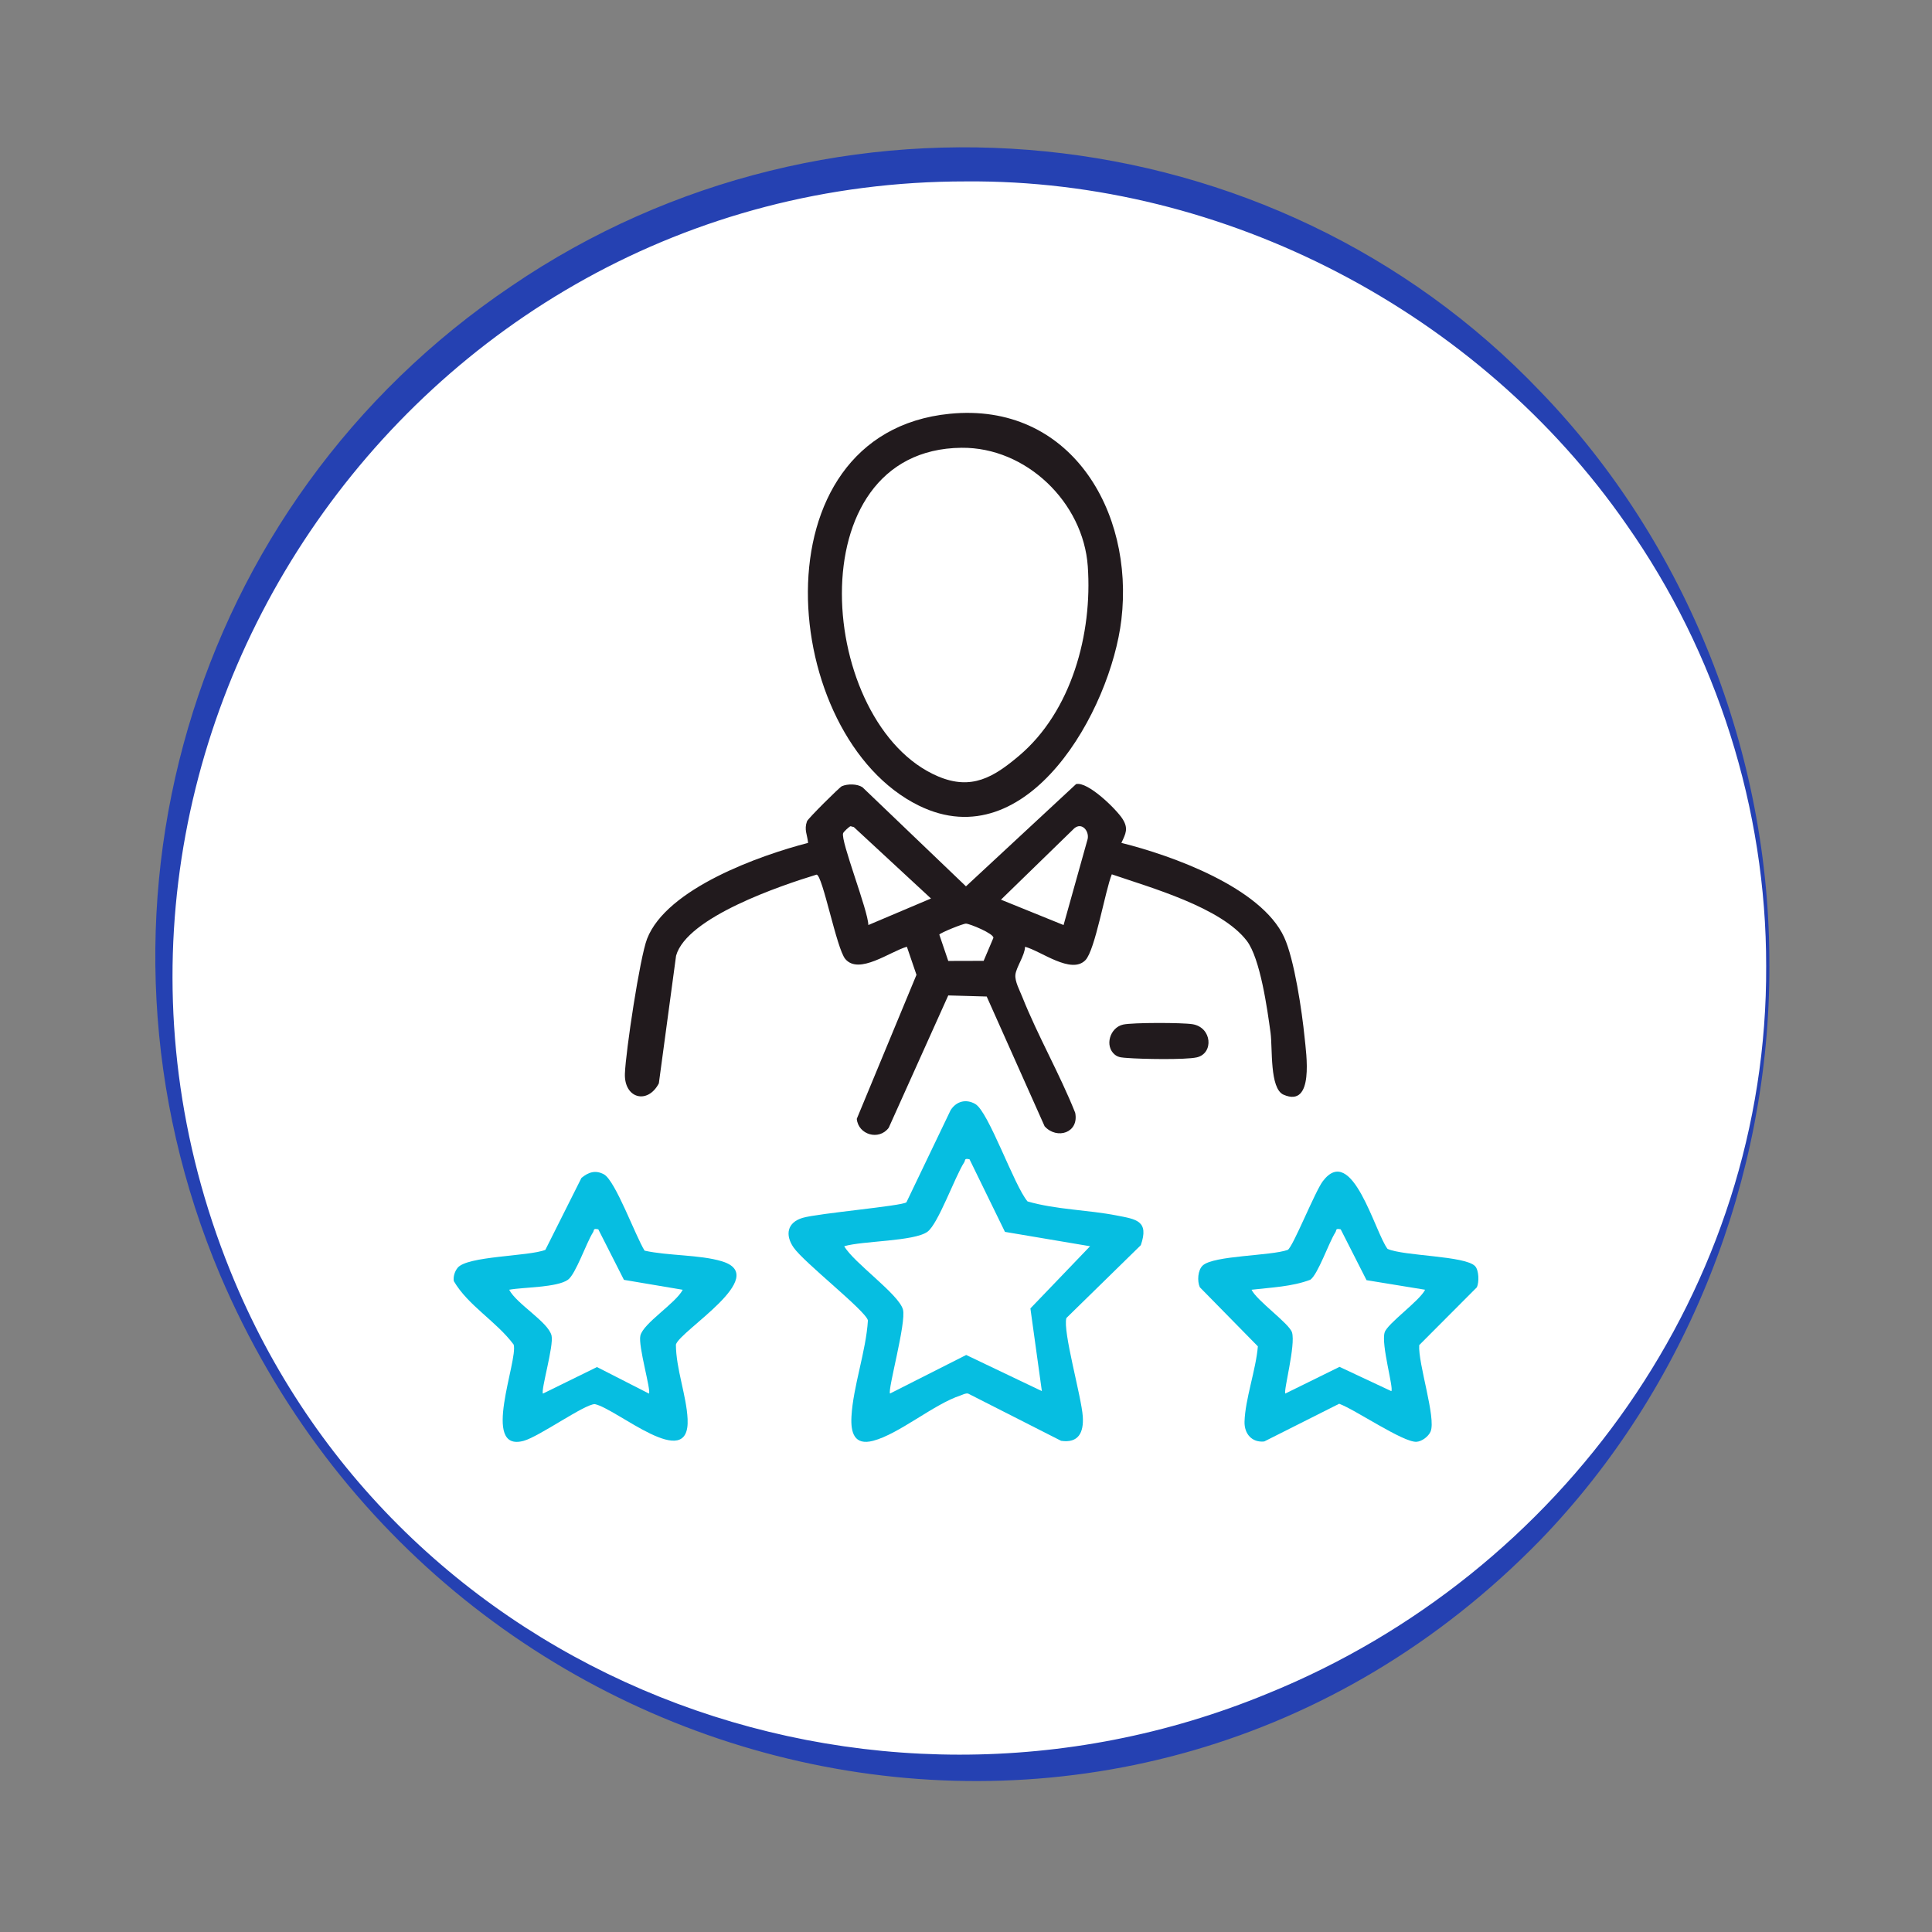 <?xml version="1.0" encoding="UTF-8"?>
<svg id="Réteg_1" xmlns="http://www.w3.org/2000/svg" version="1.1" viewBox="0 0 600 600">
  <rect x="0" y="0" width="600" height="600" fill="#808080" stroke="none"/>
  <!-- Generator: Adobe Illustrator 29.3.1, SVG Export Plug-In . SVG Version: 2.1.0 Build 151)  -->
  <defs>
    <style>
      .st0 {
        fill: #fff;
      }

      .st1 {
        fill: #211a1d;
      }

      .st2 {
        fill: #2541b2;
      }

      .st3 {
        fill: #06bee1;
      }
    </style>
  </defs>
  <g id="sotetkek">
    <circle class="st0" cx="300" cy="300" r="249"/>
    <path class="st2" d="M549.5,300c.15,65.57-25.48,131.06-71.18,178.32-127.09,130.38-339.82,82.37-409.96-82.37-46.93-111.02-9.78-239.6,90.52-307.15,99.49-67.75,236.23-54.59,319.51,32.8,45.69,47.29,71.38,112.81,71.1,178.4h0ZM548.5,300c.05-48.75-15.35-97.22-43.36-137.06-45.78-66.01-124.78-107.27-205.14-106.6-173.56-.14-293.51,177.34-228.5,338.31,51.09,126.45,197.47,182.73,322.1,131.33,91.6-37.17,155.37-126.17,154.9-225.98h0Z"/>
  </g>
  <g>
    <g>
      <path class="st1" d="M348.27,261.77c15.58,3.88,43.35,13.79,50.52,29.26,3.19,6.88,5.58,23.24,6.36,31.13.49,4.92,3.1,22.02-6.53,17.81-4.37-1.91-3.38-14.37-4.04-19.22-.98-7.23-3.18-23.11-7.39-28.59-7.99-10.4-29.87-16.5-41.91-20.63-2.05,5.03-5.16,23.54-8.2,26.66-4.42,4.53-13.8-2.86-18.74-4.16-.08,2.73-2.77,6.36-3,8.7-.2,2.06,1.33,4.84,2.11,6.8,4.86,12.21,11.58,23.82,16.46,36.05,1.25,6.21-5.64,8.43-9.49,4.21l-17.99-40.31-11.94-.34-18.49,41.1c-3.03,4.06-9.46,2.17-9.92-2.77l18.54-44.73-2.98-8.72c-5.19,1.46-14.88,8.84-19.13,3.8-2.72-3.23-7.02-26.01-8.91-26.2-10.95,3.34-40.3,13.2-43.64,25.19l-5.35,39.64c-3.5,6.66-10.82,4.69-10.54-3.03.26-6.91,4.63-36.04,6.89-41.87,6.06-15.61,34.98-25.91,50-29.78-.23-2.56-1.29-4.07-.34-6.71.31-.86,10.12-10.59,10.83-10.9,1.81-.77,4.72-.76,6.39.32l32.15,30.78,34.2-31.75c3.64-.9,12.51,7.82,14.41,10.79s1.03,4.56-.34,7.46ZM289.13,279.04l-23.96-22.18-1.01-.27c-.41.07-2.17,1.74-2.32,2.16-.86,2.32,7.8,24.09,7.83,28.53l19.45-8.24ZM330.3,287.28l7.48-26.72c.53-2.47-1.78-5.29-4.14-3.33l-22.78,22.17,19.44,7.88ZM305.48,298.4l3.03-7.14c.13-1.33-7.32-4.38-8.51-4.42-.88-.03-7.95,2.83-8.29,3.41l2.78,8.18,11-.03Z"/>
      <path class="st1" d="M294.97,128.5c37.28-3.68,57.28,30.08,53.29,63.9-3.31,28.1-29.03,74.4-62.9,57.79-43.42-21.3-51.68-115.64,9.61-121.69ZM298.62,139.06c-51.93.48-44.75,86.26-7.23,102.08,10.35,4.36,17.19.24,25.04-6.39,16.36-13.79,22.87-37.97,21.39-58.89-1.4-19.84-19.11-36.99-39.2-36.8Z"/>
    </g>
    <g>
      <path class="st3" d="M458.11,393.22c1.19,1.28,1.28,4.95.55,6.55l-17.91,17.97c-.4,5.67,5.31,22.68,3.53,26.84-.66,1.53-2.68,3.07-4.36,3.18-4.1.27-19.15-10.06-24.03-11.81l-23.27,11.71c-3.78.41-6.22-2.35-6.12-6.13.18-6.94,3.56-16.22,4.14-23.41l-18.02-18.35c-.85-1.86-.67-5.32.91-6.77,3.41-3.13,21.13-2.94,26.4-4.84,1.63-.96,8.43-18.09,10.89-21.34,9.09-11.96,16.16,15.9,20.09,21.03,5.02,2.26,24.14,2.1,27.2,5.37ZM416.37,381.78c-1.75-.38-1.2.24-1.67.96-2.02,3.13-5.37,13-7.77,14.7-5.71,2.16-12.17,2.39-18.25,3.1,1.66,3.44,11.75,10.51,12.57,13.27,1.17,3.94-2.7,18.13-2.08,18.97l16.83-8.29,16.09,7.54c.79-.88-3.21-14.45-2.08-18.22.83-2.77,10.9-9.82,12.57-13.27l-18.19-2.97-8.02-15.79Z"/>
      <g>
        <path class="st3" d="M281.5,373.38l13.73-28.62c1.78-2.77,4.78-3.56,7.66-1.9,4.15,2.39,12.05,25.37,16.22,30.25,8.96,2.59,18.65,2.59,27.81,4.39,5.94,1.16,10,1.61,7.37,9.2l-23.11,22.62c-1.2,4.04,4.68,24.38,5.09,30.6.33,4.95-1.33,8.33-6.73,7.54l-28.87-14.67c-.88-.16-1.57.31-2.35.57-8.34,2.74-19.07,11.96-27.15,14.09-5.88,1.55-7.01-2.55-6.74-7.52.5-9.33,4.53-20.29,5.11-29.87-.7-3.02-19.81-17.91-23.09-22.65-2.7-3.91-1.97-7.77,2.8-9.19s30.95-3.69,32.23-4.83ZM301.1,360.03c-1.75-.38-1.2.24-1.67.96-2.9,4.5-8.07,19.14-11.41,21.55-4.17,3.01-20.15,2.79-25.84,4.49,2.96,5.15,16.94,14.88,18.24,19.65,1.1,4.04-4.82,25.05-4.01,26.09l23.65-11.97,23.5,11.22-3.56-25.68,18.53-19.31-26.43-4.46-11.01-22.55Z"/>
        <path class="st3" d="M200.18,388.4c7.21,1.62,17.19,1.23,24.02,3.31,15.32,4.66-13.06,21.54-14.29,25.86.02,7.5,3.28,15.82,3.63,23.11.81,16.94-22.03-3.24-28.82-4.62-3.18,0-17.24,10.07-22.07,11.4-13.48,3.7-1.7-24.9-3.12-29.88-5.37-7.22-14.14-12.08-18.6-19.73-.2-1.44.27-2.92,1.14-4.06,2.86-3.78,22.15-3.57,27.3-5.64l11.2-22.33c2.19-1.82,4.38-2.52,6.98-1.12,3.58,1.93,9.88,19.35,12.64,23.71ZM185.82,381.78c-1.75-.38-1.2.24-1.67.96-2.02,3.14-5.37,12.99-7.77,14.7-3.42,2.43-13.79,2.28-18.25,3.1,2.3,4.43,12.17,10.04,13.16,14.25.74,3.16-3.39,17.02-2.67,18l16.78-8.24,16.14,8.24c.72-.98-3.41-14.82-2.67-17.99.9-3.87,10.98-10.05,13.16-14.25l-18.26-3.08-7.95-15.67Z"/>
      </g>
    </g>
    <path class="st1" d="M346.24,327.55c-3.28-2.66-1.57-8.44,2.56-9.36,2.96-.66,18.3-.63,21.51-.12,6.13.97,6.67,9.08,1.38,10.3-3.55.81-17.42.54-21.58.19-1.39-.12-2.71-.07-3.87-1.01Z"/>
  </g>
</svg>